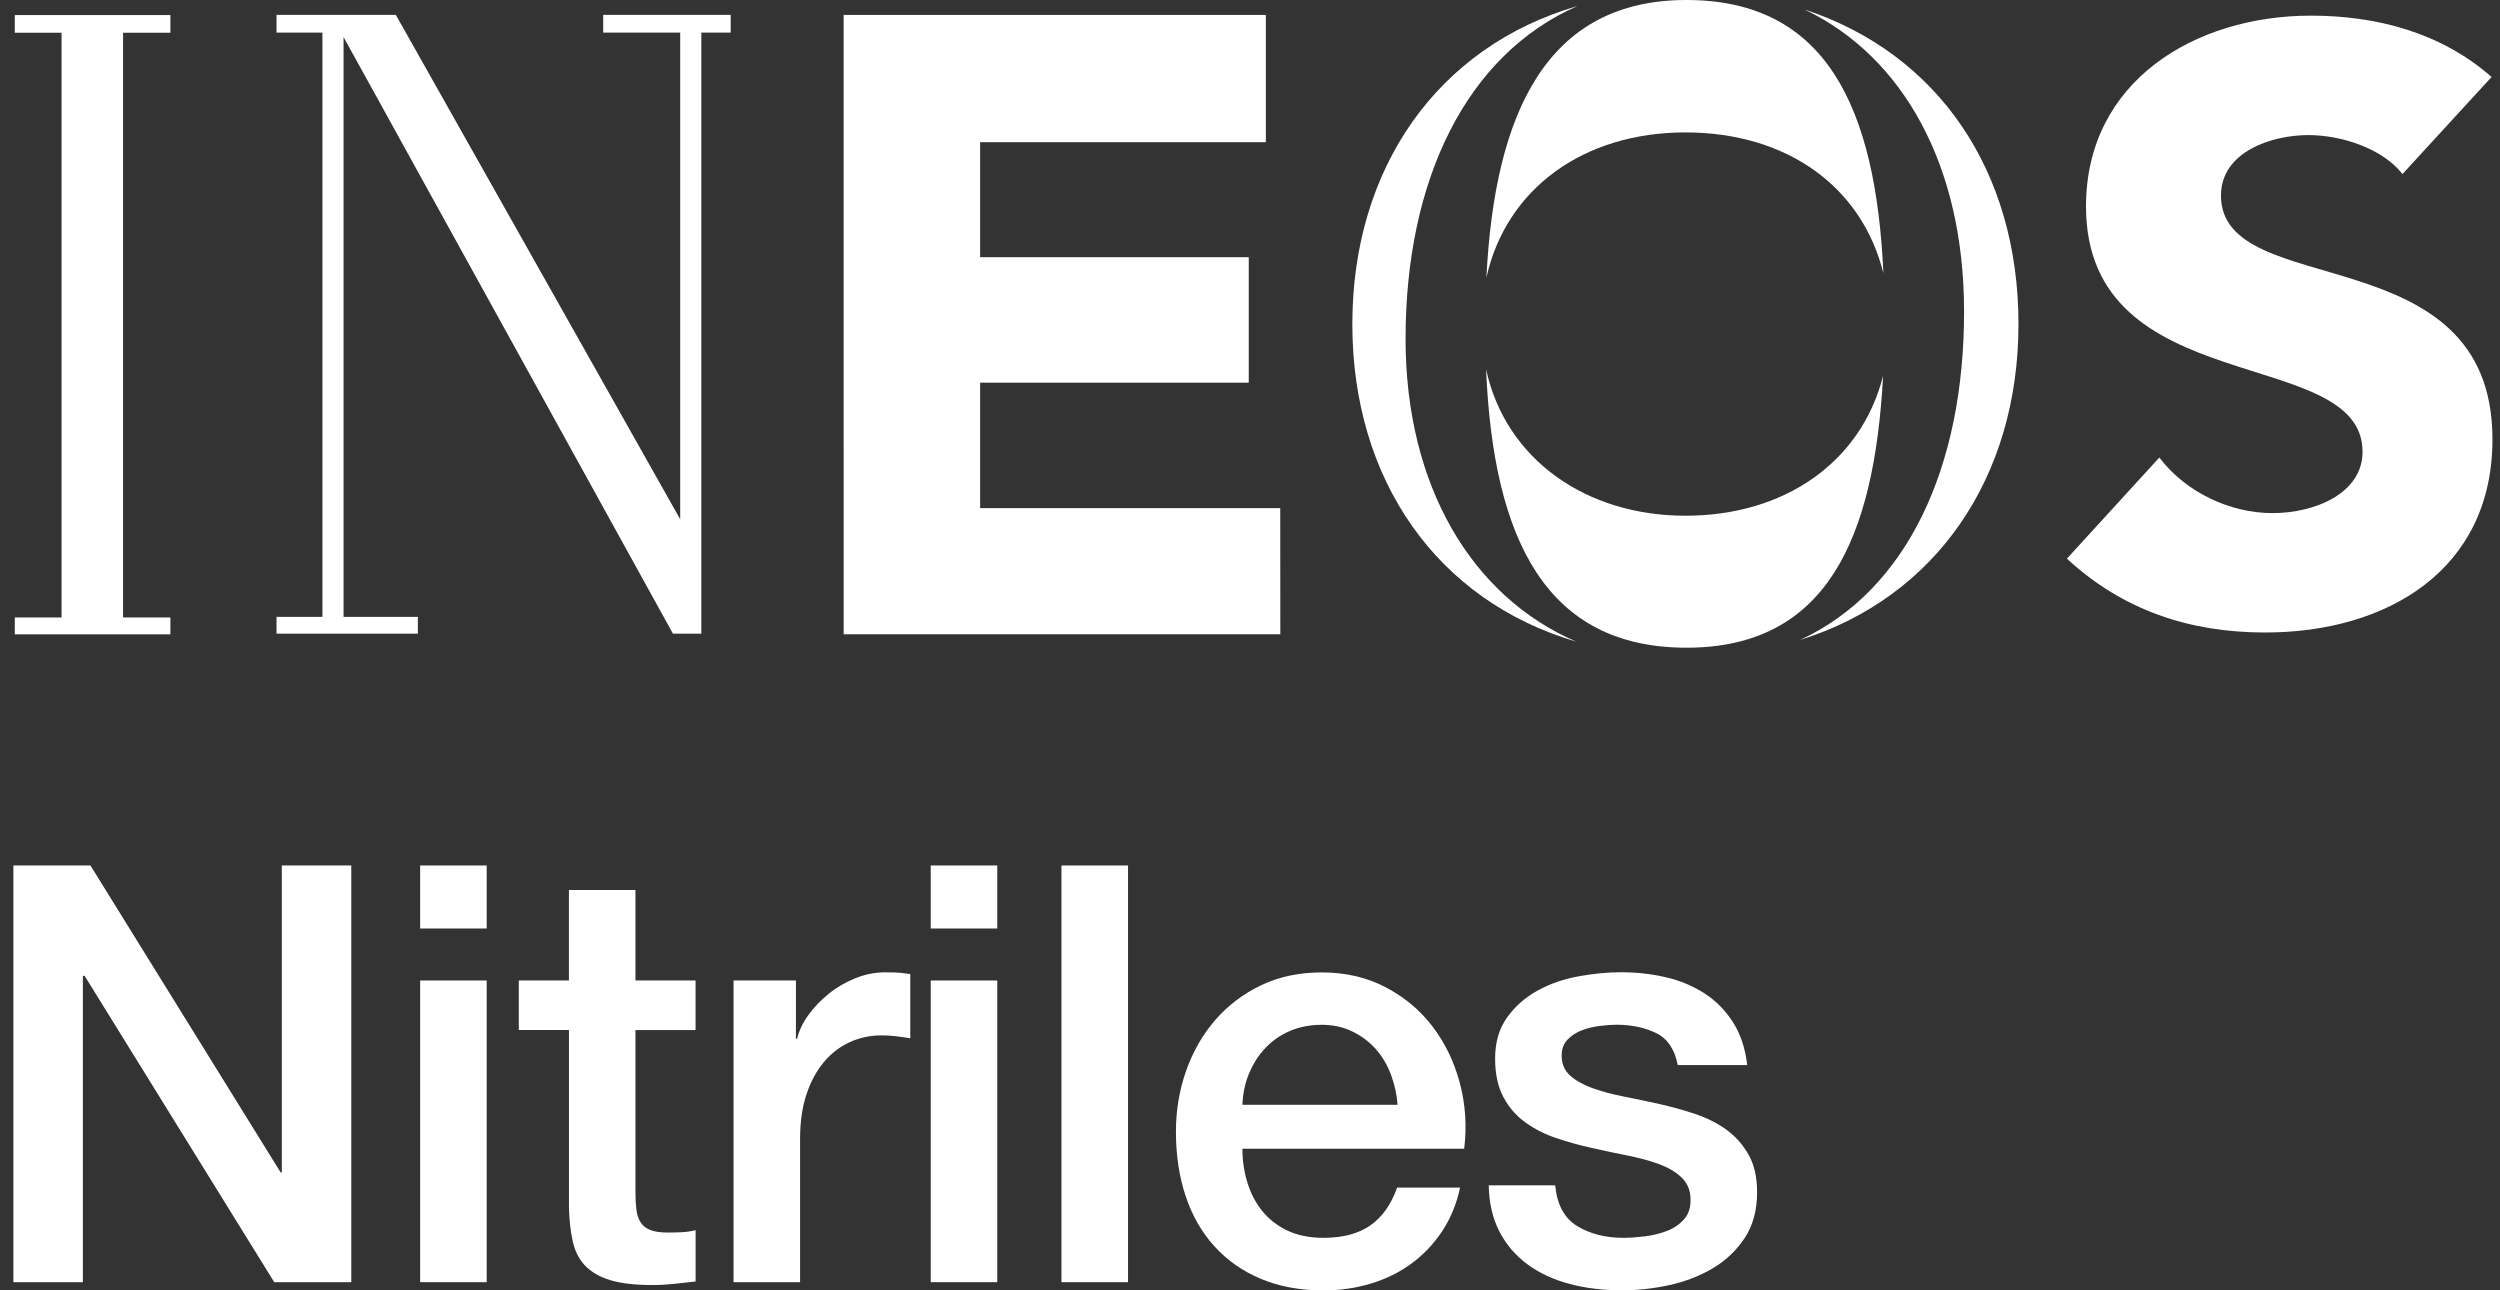 <svg width="62" height="32" viewBox="0 0 62 32" fill="none" xmlns="http://www.w3.org/2000/svg">
<rect x="0" y="0" width="62" height="32" fill="#333333" stroke="none"/>
<g clip-path="url(#clip0_4756_22416)">
<path d="M24.307 12.601V9.49H30.969V6.379H24.307V3.526H31.393V0.37H20.922L20.923 15.729H31.752L31.75 12.601H24.307Z" fill="white"/>
<path d="M55.08 4.851C55.08 3.761 56.34 3.35 57.248 3.35C58.032 3.35 59.065 3.66 59.582 4.316L61.791 1.909C60.55 0.819 58.963 0.388 57.31 0.388C54.438 0.388 51.733 2.012 51.733 5.118C51.733 9.969 58.591 8.531 58.591 11.204C58.591 12.232 57.414 12.725 56.36 12.725C55.305 12.725 54.212 12.213 53.551 11.347L51.259 13.855C52.643 15.132 54.295 15.686 56.175 15.686C59.19 15.686 61.813 14.143 61.813 10.895C61.813 5.794 55.08 7.503 55.08 4.848V4.851Z" fill="white"/>
<path d="M36.863 6.884C37.356 4.671 39.279 3.284 41.798 3.284C44.316 3.284 46.175 4.628 46.708 6.776C46.52 2.653 45.283 0 41.825 0C38.367 0 37.068 2.781 36.863 6.884Z" fill="white"/>
<path d="M34.858 8.405C34.858 4.439 36.38 1.349 39.122 0.149C35.645 1.159 33.538 4.174 33.538 8.037C33.538 11.9 35.635 14.898 39.094 15.914C36.503 14.801 34.858 12.054 34.858 8.405Z" fill="white"/>
<path d="M46.698 9.33C46.155 11.46 44.261 12.79 41.798 12.79C39.334 12.79 37.339 11.39 36.855 9.159C37.034 13.386 38.349 16.063 41.825 16.063C45.302 16.063 46.481 13.36 46.7 9.332L46.698 9.33Z" fill="white"/>
<path d="M44.755 0.237C47.196 1.403 48.709 4.106 48.709 7.727C48.709 11.566 47.311 14.636 44.641 15.871C48.018 14.815 50.058 11.837 50.058 8.037C50.058 4.237 48.062 1.326 44.755 0.237Z" fill="white"/>
<path d="M0.367 0.811H1.527V15.313H0.367V15.731L4.226 15.732V15.313H3.052V0.811H4.226V0.373H0.367V0.811Z" fill="white"/>
<path d="M14.959 0.808H16.869V12.878L9.816 0.368H6.858V0.808H7.996V15.298H6.858V15.715H10.363V15.298H8.52V0.919L16.689 15.715H17.393V0.808H18.121V0.368H14.959V0.808Z" fill="white"/>
<path d="M0.332 21.464H2.243L6.96 29.076H6.989V21.464H8.712V31.798H6.801L2.098 24.2H2.055V31.798H0.332V21.464Z" fill="white"/>
<path d="M10.42 21.464H12.07V23.027H10.42V21.464ZM10.42 24.316H12.07V31.798H10.42V24.316Z" fill="white"/>
<path d="M12.865 24.316H14.109V22.072H15.759V24.316H17.25V25.546H15.759V29.54C15.759 29.714 15.767 29.863 15.781 29.988C15.795 30.112 15.828 30.219 15.882 30.306C15.935 30.393 16.015 30.459 16.121 30.502C16.227 30.545 16.372 30.567 16.555 30.567C16.671 30.567 16.786 30.565 16.903 30.559C17.019 30.554 17.134 30.537 17.251 30.508V31.781C17.068 31.8 16.889 31.82 16.715 31.84C16.541 31.858 16.363 31.869 16.18 31.869C15.745 31.869 15.396 31.828 15.129 31.746C14.865 31.664 14.657 31.543 14.507 31.384C14.358 31.226 14.257 31.025 14.204 30.784C14.15 30.542 14.119 30.268 14.11 29.958V25.544H12.866V24.314L12.865 24.316Z" fill="white"/>
<path d="M18.19 24.316H19.739V25.763H19.768C19.816 25.56 19.91 25.363 20.05 25.17C20.19 24.978 20.358 24.801 20.557 24.642C20.754 24.483 20.974 24.356 21.216 24.259C21.457 24.163 21.702 24.114 21.953 24.114C22.146 24.114 22.28 24.119 22.35 24.128C22.423 24.137 22.498 24.148 22.575 24.157V25.749C22.46 25.731 22.341 25.712 22.221 25.698C22.101 25.684 21.982 25.677 21.867 25.677C21.587 25.677 21.325 25.732 21.079 25.843C20.832 25.954 20.618 26.119 20.435 26.336C20.252 26.553 20.107 26.821 20.001 27.139C19.895 27.458 19.842 27.825 19.842 28.239V31.798H18.192V24.316H18.19Z" fill="white"/>
<path d="M23.082 21.464H24.732V23.027H23.082V21.464ZM23.082 24.316H24.732V31.798H23.082V24.316Z" fill="white"/>
<path d="M26.324 21.464H27.975V31.798H26.324V21.464Z" fill="white"/>
<path d="M30.811 28.483C30.811 28.773 30.852 29.053 30.934 29.323C31.015 29.592 31.139 29.829 31.303 30.032C31.467 30.236 31.674 30.397 31.925 30.517C32.176 30.637 32.475 30.698 32.823 30.698C33.305 30.698 33.693 30.594 33.989 30.387C34.283 30.179 34.503 29.868 34.648 29.453H36.21C36.124 29.858 35.973 30.22 35.762 30.539C35.55 30.858 35.294 31.125 34.995 31.343C34.697 31.56 34.361 31.724 33.99 31.835C33.619 31.946 33.231 32.002 32.825 32.002C32.236 32.002 31.715 31.904 31.262 31.712C30.808 31.52 30.424 31.249 30.112 30.902C29.798 30.554 29.562 30.14 29.402 29.658C29.243 29.176 29.163 28.645 29.163 28.066C29.163 27.535 29.248 27.032 29.416 26.554C29.585 26.077 29.825 25.657 30.14 25.295C30.453 24.933 30.832 24.647 31.276 24.434C31.719 24.222 32.221 24.116 32.782 24.116C33.37 24.116 33.898 24.239 34.366 24.485C34.834 24.731 35.222 25.056 35.531 25.463C35.839 25.868 36.064 26.334 36.204 26.859C36.344 27.386 36.38 27.928 36.312 28.488H30.812L30.811 28.483ZM34.66 27.398C34.64 27.138 34.584 26.887 34.494 26.645C34.401 26.403 34.276 26.194 34.118 26.015C33.959 25.837 33.765 25.692 33.539 25.581C33.313 25.47 33.059 25.415 32.78 25.415C32.501 25.415 32.227 25.466 31.992 25.567C31.755 25.669 31.553 25.809 31.384 25.988C31.214 26.166 31.08 26.376 30.979 26.617C30.877 26.859 30.822 27.119 30.812 27.399H34.661L34.66 27.398Z" fill="white"/>
<path d="M38.568 29.395C38.615 29.877 38.798 30.216 39.117 30.408C39.436 30.601 39.816 30.698 40.261 30.698C40.415 30.698 40.592 30.685 40.789 30.662C40.986 30.637 41.173 30.593 41.346 30.525C41.52 30.457 41.662 30.359 41.773 30.228C41.884 30.097 41.935 29.926 41.925 29.714C41.916 29.501 41.839 29.327 41.694 29.193C41.55 29.058 41.364 28.95 41.137 28.867C40.911 28.785 40.652 28.714 40.363 28.657C40.073 28.601 39.779 28.537 39.48 28.47C39.171 28.402 38.875 28.32 38.591 28.223C38.306 28.126 38.05 27.997 37.824 27.832C37.597 27.667 37.416 27.458 37.282 27.203C37.146 26.947 37.079 26.631 37.079 26.254C37.079 25.849 37.177 25.509 37.376 25.233C37.573 24.958 37.824 24.736 38.129 24.568C38.432 24.399 38.771 24.282 39.142 24.214C39.513 24.146 39.867 24.112 40.206 24.112C40.592 24.112 40.96 24.154 41.313 24.236C41.665 24.317 41.982 24.451 42.267 24.633C42.552 24.816 42.788 25.055 42.977 25.349C43.165 25.643 43.283 25.997 43.331 26.413H41.608C41.531 26.017 41.35 25.752 41.066 25.617C40.782 25.481 40.457 25.413 40.089 25.413C39.973 25.413 39.836 25.423 39.676 25.443C39.517 25.463 39.367 25.498 39.228 25.552C39.088 25.606 38.969 25.683 38.874 25.783C38.777 25.884 38.729 26.017 38.729 26.18C38.729 26.383 38.798 26.547 38.938 26.673C39.079 26.799 39.262 26.902 39.488 26.984C39.715 27.065 39.973 27.136 40.263 27.193C40.552 27.25 40.851 27.313 41.16 27.381C41.459 27.449 41.753 27.53 42.042 27.627C42.332 27.724 42.591 27.854 42.817 28.018C43.043 28.183 43.226 28.39 43.367 28.64C43.507 28.892 43.576 29.199 43.576 29.567C43.576 30.011 43.474 30.388 43.273 30.696C43.069 31.005 42.808 31.256 42.484 31.449C42.161 31.641 41.802 31.781 41.407 31.869C41.011 31.955 40.62 32 40.235 32C39.762 32 39.325 31.948 38.925 31.841C38.524 31.735 38.176 31.573 37.882 31.356C37.588 31.139 37.356 30.87 37.188 30.547C37.019 30.223 36.929 29.84 36.92 29.396H38.571L38.568 29.395Z" fill="white"/>
</g>
<defs>
<clipPath id="clip0_4756_22416">
<rect width="61.483" height="32" fill="white" transform="translate(0.332)"/>
</clipPath>
</defs>
</svg>
